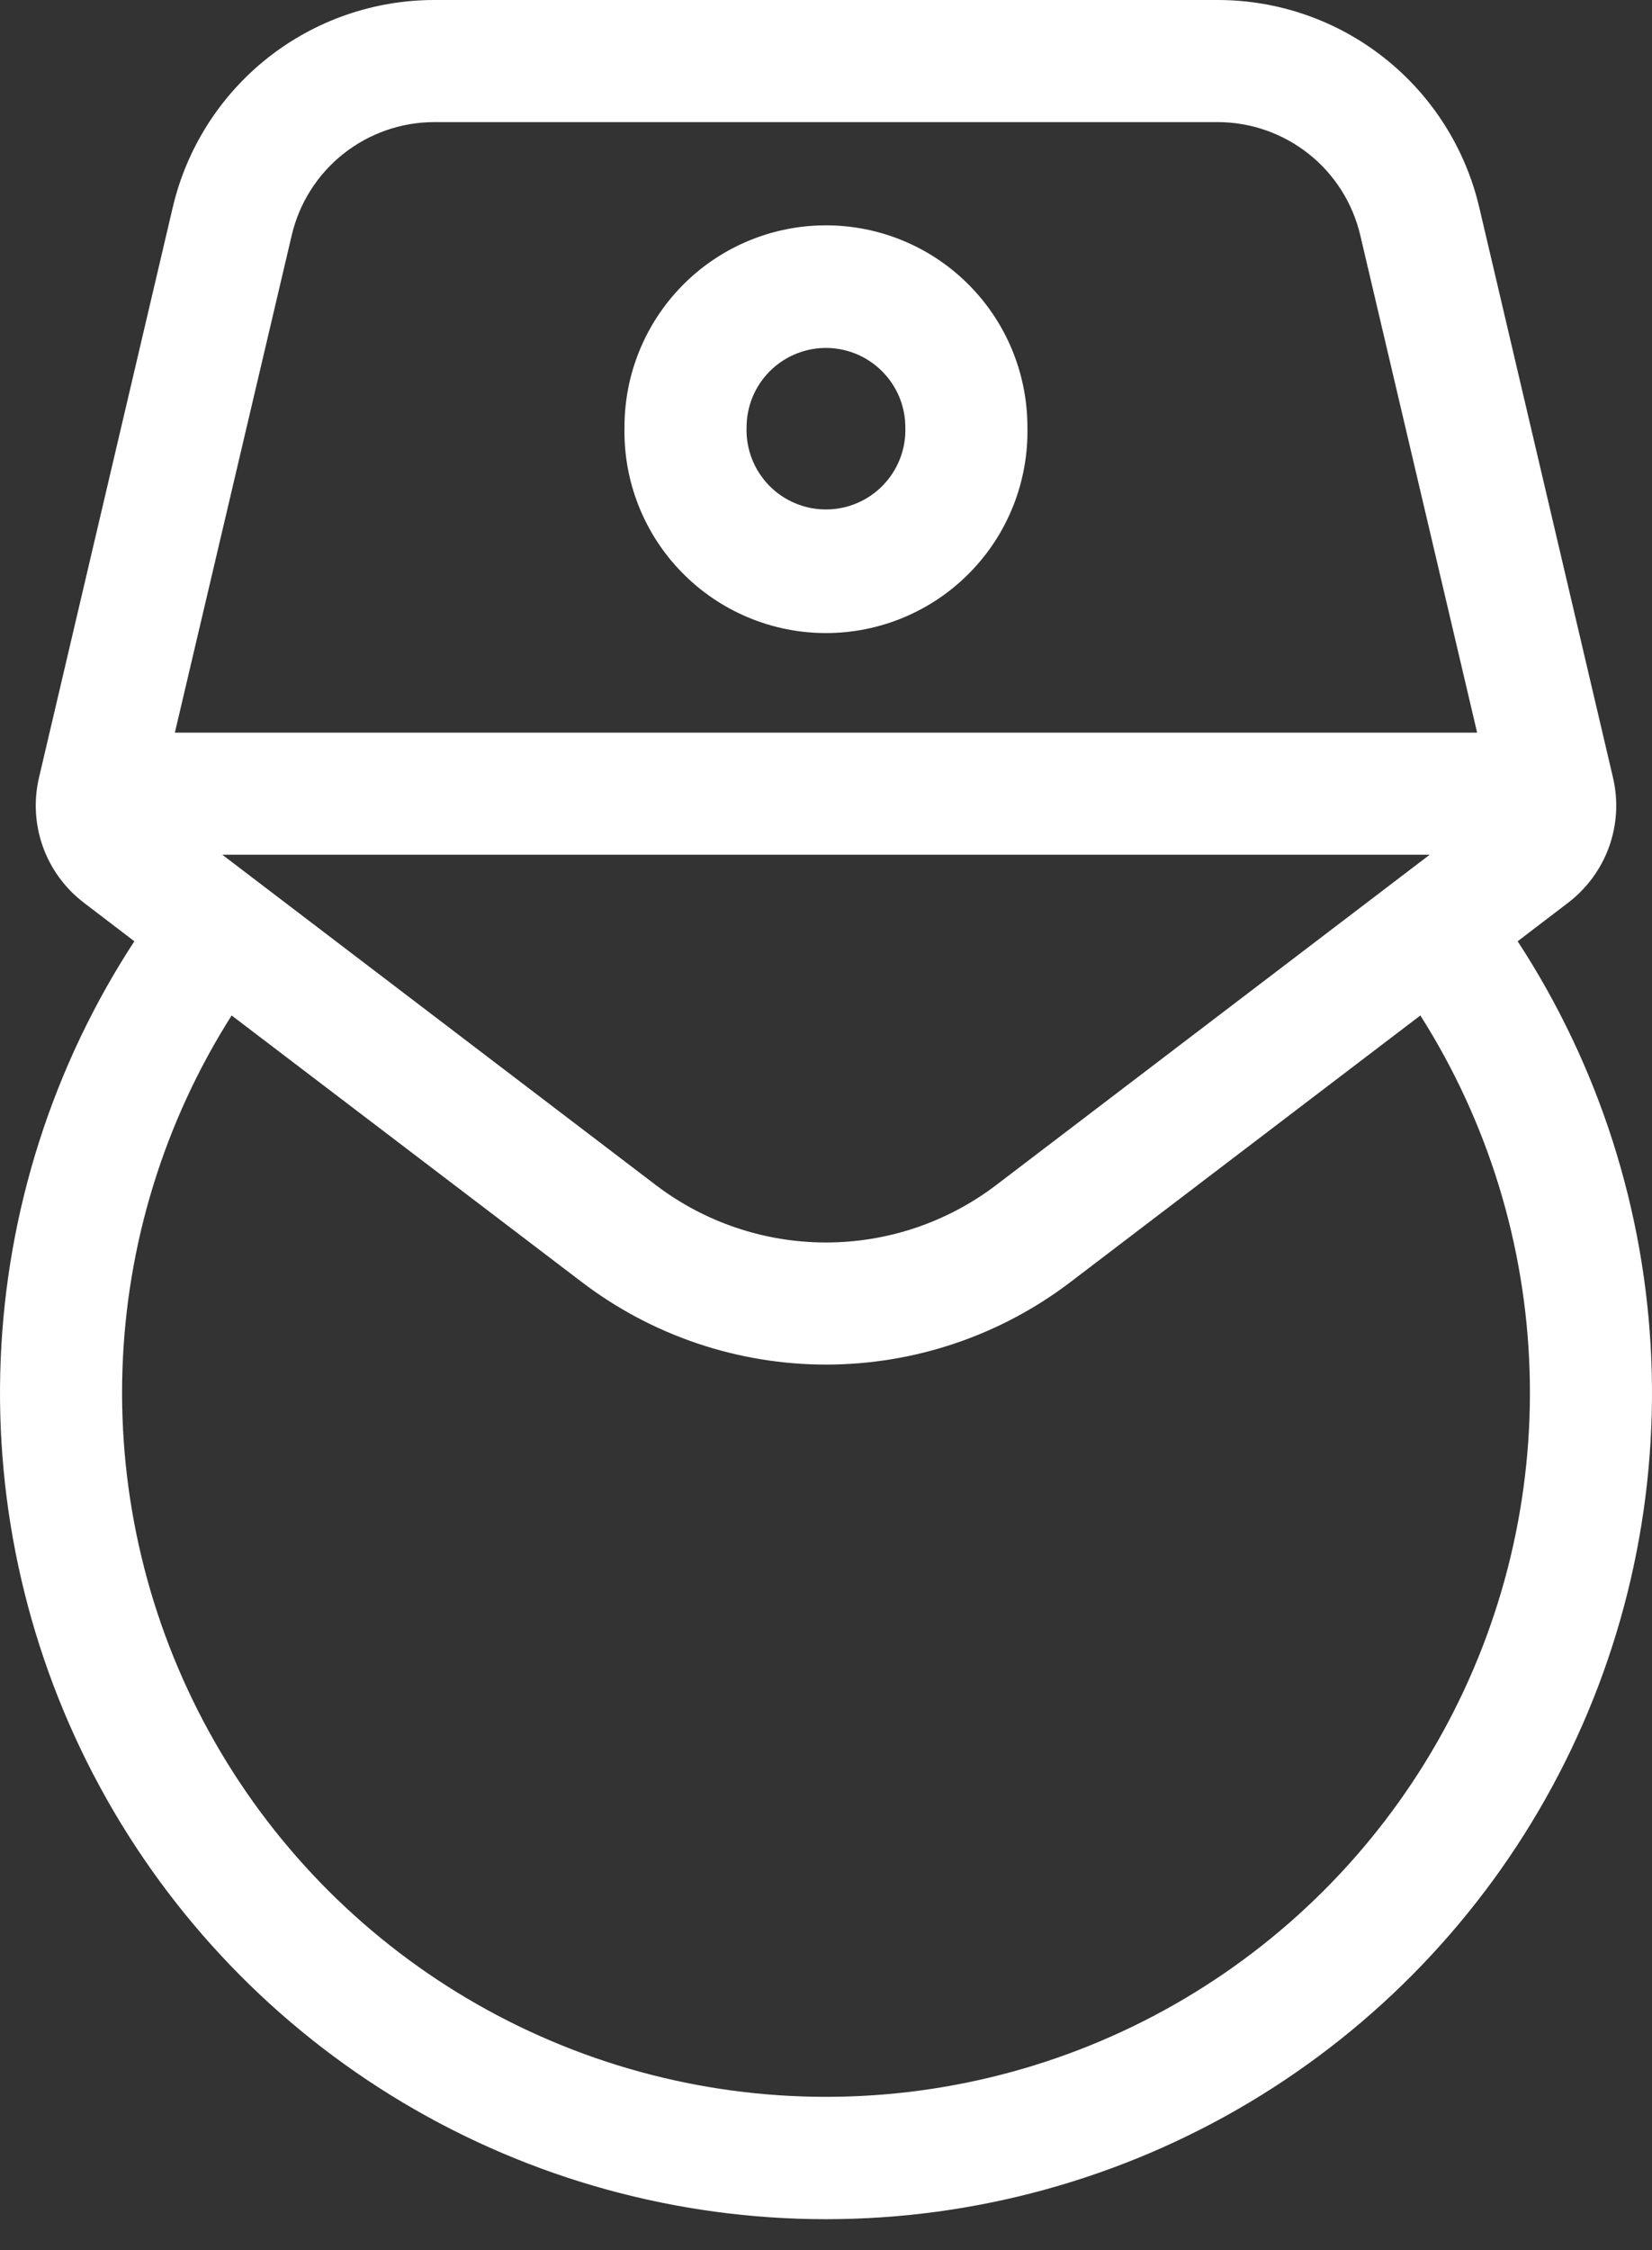 <svg width="47" height="64" viewBox="0 0 47 64" fill="none" xmlns="http://www.w3.org/2000/svg">
<rect x="0" y="0" width="47" height="64" fill="#333333" stroke="none"/>
<path d="M23.349 6.411C21.853 6.45 20.431 7.073 19.388 8.147C18.345 9.22 17.763 10.659 17.767 12.156C17.751 12.919 17.888 13.677 18.169 14.386C18.45 15.095 18.87 15.741 19.404 16.285C19.937 16.83 20.575 17.263 21.278 17.558C21.981 17.854 22.736 18.006 23.498 18.006C24.261 18.006 25.016 17.854 25.719 17.558C26.422 17.263 27.06 16.83 27.593 16.285C28.127 15.741 28.547 15.095 28.828 14.386C29.109 13.677 29.246 12.919 29.23 12.156C29.232 11.39 29.08 10.631 28.784 9.924C28.487 9.217 28.052 8.577 27.503 8.041C26.955 7.505 26.305 7.085 25.592 6.805C24.878 6.525 24.116 6.391 23.349 6.411ZM23.43 9.897C23.733 9.888 24.034 9.94 24.316 10.05C24.597 10.159 24.854 10.324 25.071 10.535C25.288 10.746 25.461 10.998 25.579 11.276C25.696 11.555 25.757 11.854 25.757 12.156C25.767 12.459 25.716 12.761 25.607 13.043C25.498 13.326 25.333 13.584 25.122 13.802C24.912 14.02 24.659 14.193 24.38 14.311C24.101 14.43 23.801 14.49 23.498 14.49C23.195 14.49 22.895 14.43 22.616 14.311C22.337 14.193 22.085 14.02 21.874 13.802C21.664 13.584 21.499 13.326 21.39 13.043C21.281 12.761 21.23 12.459 21.24 12.156C21.24 11.569 21.468 11.004 21.877 10.583C22.286 10.161 22.843 9.915 23.43 9.897Z" fill="white"/>
<path d="M12.362 1.80865e-06C10.637 -0.001 8.962 0.581 7.61 1.652C6.258 2.724 5.308 4.221 4.914 5.901L1.109 22.119C0.956 22.772 0.995 23.454 1.221 24.085C1.448 24.716 1.851 25.267 2.384 25.674L3.822 26.772C1.508 30.318 0.194 34.423 0.02 38.654C-0.154 42.884 0.818 47.084 2.834 50.807C4.85 54.531 7.835 57.641 11.472 59.808C15.11 61.975 19.266 63.119 23.5 63.119C27.734 63.119 31.89 61.975 35.528 59.808C39.165 57.641 42.15 54.531 44.166 50.807C46.182 47.084 47.154 42.884 46.98 38.654C46.806 34.423 45.492 30.318 43.178 26.772L44.616 25.674C45.148 25.267 45.552 24.716 45.779 24.085C46.005 23.454 46.044 22.772 45.891 22.119L42.086 5.901C41.693 4.223 40.744 2.726 39.393 1.655C38.042 0.583 36.369 0 34.645 1.80865e-06H12.362ZM12.362 3.473H34.645C35.585 3.474 36.497 3.793 37.234 4.378C37.97 4.962 38.487 5.779 38.701 6.695L42.025 20.838H4.975L8.299 6.695C8.513 5.778 9.031 4.96 9.769 4.375C10.507 3.791 11.421 3.472 12.362 3.473ZM6.325 24.311H40.675L28.343 33.705C26.951 34.765 25.25 35.339 23.5 35.339C21.75 35.339 20.049 34.765 18.657 33.705L6.325 24.311ZM6.59 28.882L16.554 36.466C18.551 37.987 20.993 38.812 23.503 38.812C26.014 38.812 28.456 37.987 30.453 36.466L40.41 28.882C42.332 31.911 43.405 35.399 43.517 38.984C43.63 42.569 42.778 46.118 41.05 49.261C39.322 52.404 36.781 55.025 33.694 56.85C30.607 58.676 27.087 59.639 23.5 59.639C19.914 59.639 16.393 58.676 13.306 56.85C10.219 55.025 7.679 52.404 5.951 49.261C4.223 46.118 3.37 42.569 3.483 38.984C3.595 35.399 4.668 31.911 6.59 28.882Z" fill="white"/>
</svg>
